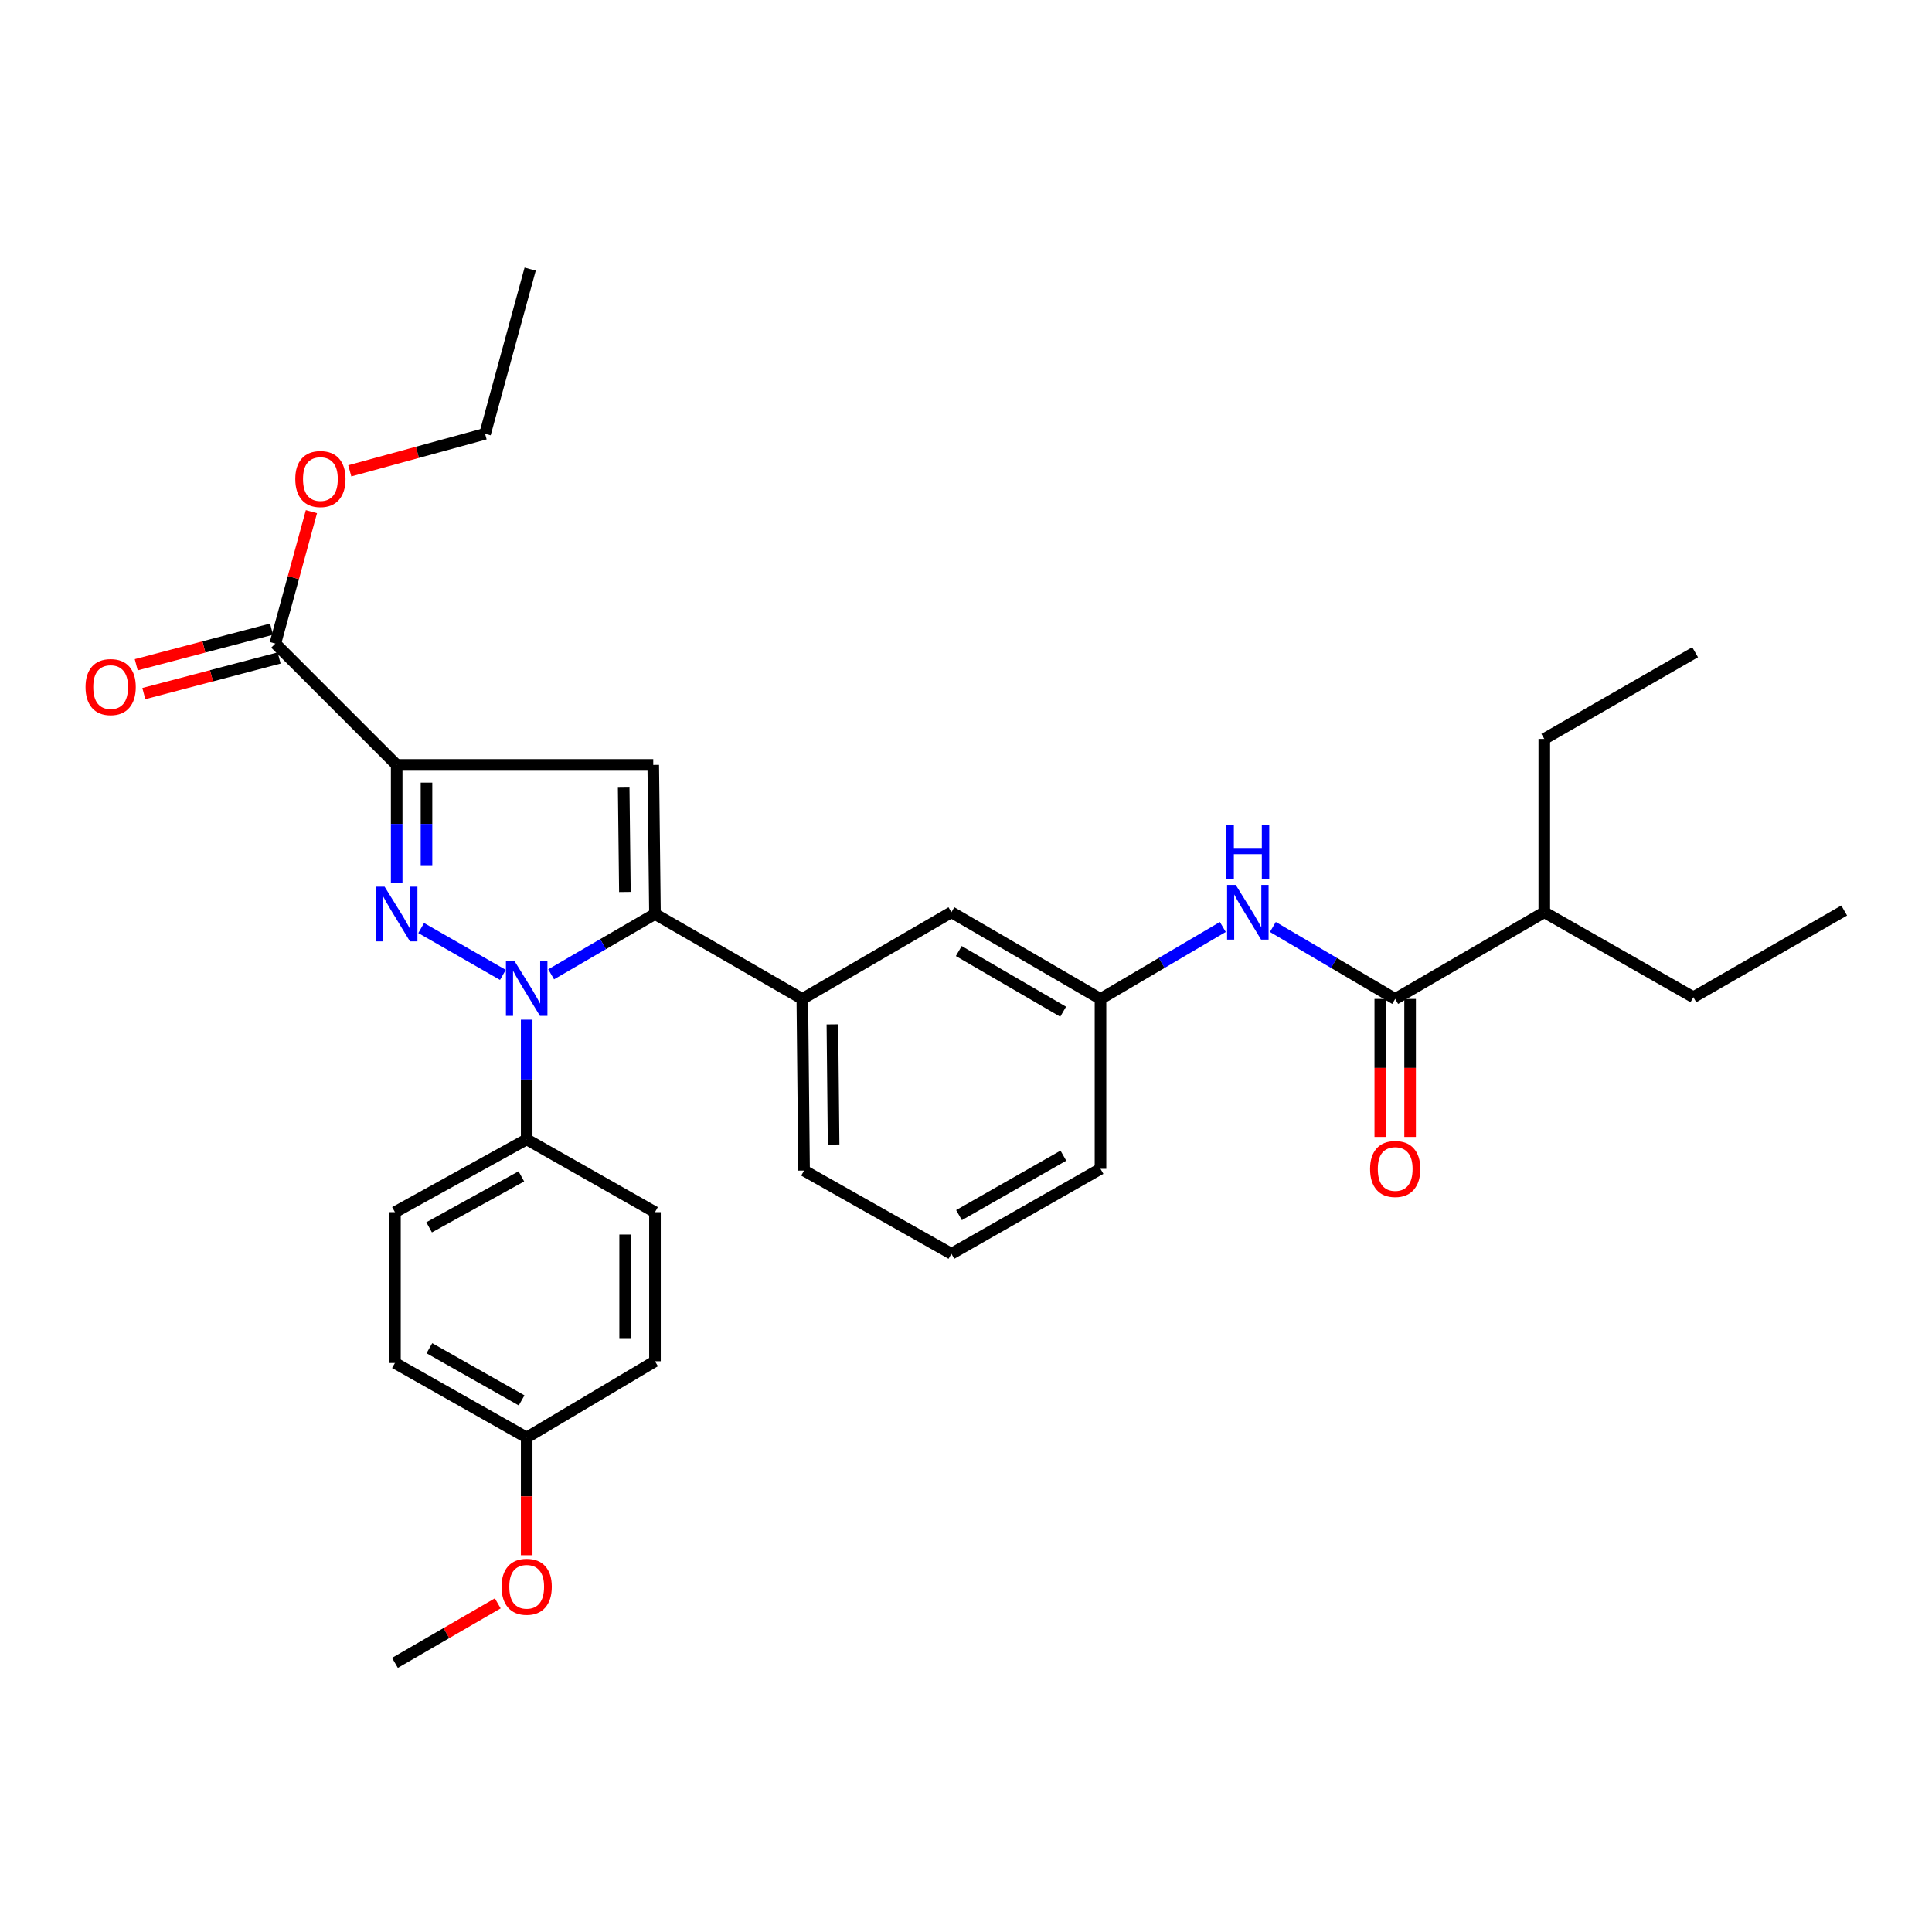 <?xml version='1.0' encoding='iso-8859-1'?>
<svg version='1.1' baseProfile='full'
              xmlns='http://www.w3.org/2000/svg'
                      xmlns:rdkit='http://www.rdkit.org/xml'
                      xmlns:xlink='http://www.w3.org/1999/xlink'
                  xml:space='preserve'
width='1000px' height='1000px' viewBox='0 0 1000 1000'>
<!-- END OF HEADER -->
<rect style='opacity:1.0;fill:#FFFFFF;stroke:none' width='1000' height='1000' x='0' y='0'> </rect>
<path class='bond-0' d='M 658.834,479.804 L 690.492,498.425' style='fill:none;fill-rule:evenodd;stroke:#0000FF;stroke-width:6px;stroke-linecap:butt;stroke-linejoin:miter;stroke-opacity:1' />
<path class='bond-0' d='M 690.492,498.425 L 722.15,517.046' style='fill:none;fill-rule:evenodd;stroke:#000000;stroke-width:6px;stroke-linecap:butt;stroke-linejoin:miter;stroke-opacity:1' />
<path class='bond-1' d='M 632.93,479.804 L 601.272,498.425' style='fill:none;fill-rule:evenodd;stroke:#0000FF;stroke-width:6px;stroke-linecap:butt;stroke-linejoin:miter;stroke-opacity:1' />
<path class='bond-1' d='M 601.272,498.425 L 569.615,517.046' style='fill:none;fill-rule:evenodd;stroke:#000000;stroke-width:6px;stroke-linecap:butt;stroke-linejoin:miter;stroke-opacity:1' />
<path class='bond-2' d='M 714.433,517.046 L 714.433,552.755' style='fill:none;fill-rule:evenodd;stroke:#000000;stroke-width:6px;stroke-linecap:butt;stroke-linejoin:miter;stroke-opacity:1' />
<path class='bond-2' d='M 714.433,552.755 L 714.433,588.464' style='fill:none;fill-rule:evenodd;stroke:#FF0000;stroke-width:6px;stroke-linecap:butt;stroke-linejoin:miter;stroke-opacity:1' />
<path class='bond-2' d='M 729.867,517.046 L 729.867,552.755' style='fill:none;fill-rule:evenodd;stroke:#000000;stroke-width:6px;stroke-linecap:butt;stroke-linejoin:miter;stroke-opacity:1' />
<path class='bond-2' d='M 729.867,552.755 L 729.867,588.464' style='fill:none;fill-rule:evenodd;stroke:#FF0000;stroke-width:6px;stroke-linecap:butt;stroke-linejoin:miter;stroke-opacity:1' />
<path class='bond-3' d='M 722.15,517.046 L 799.318,472.185' style='fill:none;fill-rule:evenodd;stroke:#000000;stroke-width:6px;stroke-linecap:butt;stroke-linejoin:miter;stroke-opacity:1' />
<path class='bond-4' d='M 799.318,472.185 L 799.318,382.456' style='fill:none;fill-rule:evenodd;stroke:#000000;stroke-width:6px;stroke-linecap:butt;stroke-linejoin:miter;stroke-opacity:1' />
<path class='bond-5' d='M 799.318,472.185 L 876.486,516.154' style='fill:none;fill-rule:evenodd;stroke:#000000;stroke-width:6px;stroke-linecap:butt;stroke-linejoin:miter;stroke-opacity:1' />
<path class='bond-6' d='M 492.447,648.951 L 569.615,604.983' style='fill:none;fill-rule:evenodd;stroke:#000000;stroke-width:6px;stroke-linecap:butt;stroke-linejoin:miter;stroke-opacity:1' />
<path class='bond-6' d='M 496.381,628.946 L 550.399,598.168' style='fill:none;fill-rule:evenodd;stroke:#000000;stroke-width:6px;stroke-linecap:butt;stroke-linejoin:miter;stroke-opacity:1' />
<path class='bond-7' d='M 492.447,648.951 L 416.179,605.883' style='fill:none;fill-rule:evenodd;stroke:#000000;stroke-width:6px;stroke-linecap:butt;stroke-linejoin:miter;stroke-opacity:1' />
<path class='bond-8' d='M 569.615,604.983 L 569.615,517.046' style='fill:none;fill-rule:evenodd;stroke:#000000;stroke-width:6px;stroke-linecap:butt;stroke-linejoin:miter;stroke-opacity:1' />
<path class='bond-9' d='M 569.615,517.046 L 492.447,472.185' style='fill:none;fill-rule:evenodd;stroke:#000000;stroke-width:6px;stroke-linecap:butt;stroke-linejoin:miter;stroke-opacity:1' />
<path class='bond-9' d='M 550.283,523.659 L 496.265,492.257' style='fill:none;fill-rule:evenodd;stroke:#000000;stroke-width:6px;stroke-linecap:butt;stroke-linejoin:miter;stroke-opacity:1' />
<path class='bond-10' d='M 492.447,472.185 L 415.279,517.046' style='fill:none;fill-rule:evenodd;stroke:#000000;stroke-width:6px;stroke-linecap:butt;stroke-linejoin:miter;stroke-opacity:1' />
<path class='bond-11' d='M 415.279,517.046 L 416.179,605.883' style='fill:none;fill-rule:evenodd;stroke:#000000;stroke-width:6px;stroke-linecap:butt;stroke-linejoin:miter;stroke-opacity:1' />
<path class='bond-11' d='M 430.846,530.215 L 431.477,592.401' style='fill:none;fill-rule:evenodd;stroke:#000000;stroke-width:6px;stroke-linecap:butt;stroke-linejoin:miter;stroke-opacity:1' />
<path class='bond-12' d='M 415.279,517.046 L 339.011,473.086' style='fill:none;fill-rule:evenodd;stroke:#000000;stroke-width:6px;stroke-linecap:butt;stroke-linejoin:miter;stroke-opacity:1' />
<path class='bond-13' d='M 339.011,473.086 L 338.119,395.918' style='fill:none;fill-rule:evenodd;stroke:#000000;stroke-width:6px;stroke-linecap:butt;stroke-linejoin:miter;stroke-opacity:1' />
<path class='bond-13' d='M 323.445,461.689 L 322.82,407.671' style='fill:none;fill-rule:evenodd;stroke:#000000;stroke-width:6px;stroke-linecap:butt;stroke-linejoin:miter;stroke-opacity:1' />
<path class='bond-14' d='M 339.011,473.086 L 312.141,488.696' style='fill:none;fill-rule:evenodd;stroke:#000000;stroke-width:6px;stroke-linecap:butt;stroke-linejoin:miter;stroke-opacity:1' />
<path class='bond-14' d='M 312.141,488.696 L 285.272,504.306' style='fill:none;fill-rule:evenodd;stroke:#0000FF;stroke-width:6px;stroke-linecap:butt;stroke-linejoin:miter;stroke-opacity:1' />
<path class='bond-15' d='M 338.119,395.918 L 205.322,395.918' style='fill:none;fill-rule:evenodd;stroke:#000000;stroke-width:6px;stroke-linecap:butt;stroke-linejoin:miter;stroke-opacity:1' />
<path class='bond-16' d='M 205.322,395.918 L 205.322,426.457' style='fill:none;fill-rule:evenodd;stroke:#000000;stroke-width:6px;stroke-linecap:butt;stroke-linejoin:miter;stroke-opacity:1' />
<path class='bond-16' d='M 205.322,426.457 L 205.322,456.996' style='fill:none;fill-rule:evenodd;stroke:#0000FF;stroke-width:6px;stroke-linecap:butt;stroke-linejoin:miter;stroke-opacity:1' />
<path class='bond-16' d='M 220.755,405.079 L 220.755,426.457' style='fill:none;fill-rule:evenodd;stroke:#000000;stroke-width:6px;stroke-linecap:butt;stroke-linejoin:miter;stroke-opacity:1' />
<path class='bond-16' d='M 220.755,426.457 L 220.755,447.835' style='fill:none;fill-rule:evenodd;stroke:#0000FF;stroke-width:6px;stroke-linecap:butt;stroke-linejoin:miter;stroke-opacity:1' />
<path class='bond-17' d='M 205.322,395.918 L 142.507,333.103' style='fill:none;fill-rule:evenodd;stroke:#000000;stroke-width:6px;stroke-linecap:butt;stroke-linejoin:miter;stroke-opacity:1' />
<path class='bond-18' d='M 218.001,480.354 L 260.299,504.602' style='fill:none;fill-rule:evenodd;stroke:#0000FF;stroke-width:6px;stroke-linecap:butt;stroke-linejoin:miter;stroke-opacity:1' />
<path class='bond-19' d='M 272.612,527.773 L 272.612,558.751' style='fill:none;fill-rule:evenodd;stroke:#0000FF;stroke-width:6px;stroke-linecap:butt;stroke-linejoin:miter;stroke-opacity:1' />
<path class='bond-19' d='M 272.612,558.751 L 272.612,589.729' style='fill:none;fill-rule:evenodd;stroke:#000000;stroke-width:6px;stroke-linecap:butt;stroke-linejoin:miter;stroke-opacity:1' />
<path class='bond-20' d='M 142.507,333.103 L 151.85,298.969' style='fill:none;fill-rule:evenodd;stroke:#000000;stroke-width:6px;stroke-linecap:butt;stroke-linejoin:miter;stroke-opacity:1' />
<path class='bond-20' d='M 151.85,298.969 L 161.193,264.836' style='fill:none;fill-rule:evenodd;stroke:#FF0000;stroke-width:6px;stroke-linecap:butt;stroke-linejoin:miter;stroke-opacity:1' />
<path class='bond-21' d='M 140.543,325.64 L 105.526,334.858' style='fill:none;fill-rule:evenodd;stroke:#000000;stroke-width:6px;stroke-linecap:butt;stroke-linejoin:miter;stroke-opacity:1' />
<path class='bond-21' d='M 105.526,334.858 L 70.51,344.077' style='fill:none;fill-rule:evenodd;stroke:#FF0000;stroke-width:6px;stroke-linecap:butt;stroke-linejoin:miter;stroke-opacity:1' />
<path class='bond-21' d='M 144.472,340.565 L 109.455,349.784' style='fill:none;fill-rule:evenodd;stroke:#000000;stroke-width:6px;stroke-linecap:butt;stroke-linejoin:miter;stroke-opacity:1' />
<path class='bond-21' d='M 109.455,349.784 L 74.439,359.002' style='fill:none;fill-rule:evenodd;stroke:#FF0000;stroke-width:6px;stroke-linecap:butt;stroke-linejoin:miter;stroke-opacity:1' />
<path class='bond-22' d='M 181.047,243.704 L 216.065,234.12' style='fill:none;fill-rule:evenodd;stroke:#FF0000;stroke-width:6px;stroke-linecap:butt;stroke-linejoin:miter;stroke-opacity:1' />
<path class='bond-22' d='M 216.065,234.12 L 251.082,224.536' style='fill:none;fill-rule:evenodd;stroke:#000000;stroke-width:6px;stroke-linecap:butt;stroke-linejoin:miter;stroke-opacity:1' />
<path class='bond-23' d='M 251.082,224.536 L 274.413,139.291' style='fill:none;fill-rule:evenodd;stroke:#000000;stroke-width:6px;stroke-linecap:butt;stroke-linejoin:miter;stroke-opacity:1' />
<path class='bond-24' d='M 272.612,589.729 L 204.421,627.413' style='fill:none;fill-rule:evenodd;stroke:#000000;stroke-width:6px;stroke-linecap:butt;stroke-linejoin:miter;stroke-opacity:1' />
<path class='bond-24' d='M 269.849,608.89 L 222.115,635.268' style='fill:none;fill-rule:evenodd;stroke:#000000;stroke-width:6px;stroke-linecap:butt;stroke-linejoin:miter;stroke-opacity:1' />
<path class='bond-25' d='M 272.612,589.729 L 339.011,627.413' style='fill:none;fill-rule:evenodd;stroke:#000000;stroke-width:6px;stroke-linecap:butt;stroke-linejoin:miter;stroke-opacity:1' />
<path class='bond-26' d='M 204.421,627.413 L 204.421,705.481' style='fill:none;fill-rule:evenodd;stroke:#000000;stroke-width:6px;stroke-linecap:butt;stroke-linejoin:miter;stroke-opacity:1' />
<path class='bond-27' d='M 204.421,705.481 L 272.612,744.065' style='fill:none;fill-rule:evenodd;stroke:#000000;stroke-width:6px;stroke-linecap:butt;stroke-linejoin:miter;stroke-opacity:1' />
<path class='bond-27' d='M 222.25,697.836 L 269.984,724.845' style='fill:none;fill-rule:evenodd;stroke:#000000;stroke-width:6px;stroke-linecap:butt;stroke-linejoin:miter;stroke-opacity:1' />
<path class='bond-28' d='M 272.612,744.065 L 339.011,704.581' style='fill:none;fill-rule:evenodd;stroke:#000000;stroke-width:6px;stroke-linecap:butt;stroke-linejoin:miter;stroke-opacity:1' />
<path class='bond-29' d='M 272.612,744.065 L 272.612,774.52' style='fill:none;fill-rule:evenodd;stroke:#000000;stroke-width:6px;stroke-linecap:butt;stroke-linejoin:miter;stroke-opacity:1' />
<path class='bond-29' d='M 272.612,774.52 L 272.612,804.975' style='fill:none;fill-rule:evenodd;stroke:#FF0000;stroke-width:6px;stroke-linecap:butt;stroke-linejoin:miter;stroke-opacity:1' />
<path class='bond-30' d='M 339.011,704.581 L 339.011,627.413' style='fill:none;fill-rule:evenodd;stroke:#000000;stroke-width:6px;stroke-linecap:butt;stroke-linejoin:miter;stroke-opacity:1' />
<path class='bond-30' d='M 323.577,693.006 L 323.577,638.988' style='fill:none;fill-rule:evenodd;stroke:#000000;stroke-width:6px;stroke-linecap:butt;stroke-linejoin:miter;stroke-opacity:1' />
<path class='bond-31' d='M 257.642,829.892 L 231.032,845.301' style='fill:none;fill-rule:evenodd;stroke:#FF0000;stroke-width:6px;stroke-linecap:butt;stroke-linejoin:miter;stroke-opacity:1' />
<path class='bond-31' d='M 231.032,845.301 L 204.421,860.709' style='fill:none;fill-rule:evenodd;stroke:#000000;stroke-width:6px;stroke-linecap:butt;stroke-linejoin:miter;stroke-opacity:1' />
<path class='bond-32' d='M 799.318,382.456 L 877.386,337.596' style='fill:none;fill-rule:evenodd;stroke:#000000;stroke-width:6px;stroke-linecap:butt;stroke-linejoin:miter;stroke-opacity:1' />
<path class='bond-33' d='M 876.486,516.154 L 954.545,471.285' style='fill:none;fill-rule:evenodd;stroke:#000000;stroke-width:6px;stroke-linecap:butt;stroke-linejoin:miter;stroke-opacity:1' />
<path  class='atom-0' d='M 639.622 458.025
L 648.902 473.025
Q 649.822 474.505, 651.302 477.185
Q 652.782 479.865, 652.862 480.025
L 652.862 458.025
L 656.622 458.025
L 656.622 486.345
L 652.742 486.345
L 642.782 469.945
Q 641.622 468.025, 640.382 465.825
Q 639.182 463.625, 638.822 462.945
L 638.822 486.345
L 635.142 486.345
L 635.142 458.025
L 639.622 458.025
' fill='#0000FF'/>
<path  class='atom-0' d='M 634.802 426.873
L 638.642 426.873
L 638.642 438.913
L 653.122 438.913
L 653.122 426.873
L 656.962 426.873
L 656.962 455.193
L 653.122 455.193
L 653.122 442.113
L 638.642 442.113
L 638.642 455.193
L 634.802 455.193
L 634.802 426.873
' fill='#0000FF'/>
<path  class='atom-2' d='M 709.15 605.063
Q 709.15 598.263, 712.51 594.463
Q 715.87 590.663, 722.15 590.663
Q 728.43 590.663, 731.79 594.463
Q 735.15 598.263, 735.15 605.063
Q 735.15 611.943, 731.75 615.863
Q 728.35 619.743, 722.15 619.743
Q 715.91 619.743, 712.51 615.863
Q 709.15 611.983, 709.15 605.063
M 722.15 616.543
Q 726.47 616.543, 728.79 613.663
Q 731.15 610.743, 731.15 605.063
Q 731.15 599.503, 728.79 596.703
Q 726.47 593.863, 722.15 593.863
Q 717.83 593.863, 715.47 596.663
Q 713.15 599.463, 713.15 605.063
Q 713.15 610.783, 715.47 613.663
Q 717.83 616.543, 722.15 616.543
' fill='#FF0000'/>
<path  class='atom-13' d='M 199.062 458.926
L 208.342 473.926
Q 209.262 475.406, 210.742 478.086
Q 212.222 480.766, 212.302 480.926
L 212.302 458.926
L 216.062 458.926
L 216.062 487.246
L 212.182 487.246
L 202.222 470.846
Q 201.062 468.926, 199.822 466.726
Q 198.622 464.526, 198.262 463.846
L 198.262 487.246
L 194.582 487.246
L 194.582 458.926
L 199.062 458.926
' fill='#0000FF'/>
<path  class='atom-14' d='M 266.352 497.501
L 275.632 512.501
Q 276.552 513.981, 278.032 516.661
Q 279.512 519.341, 279.592 519.501
L 279.592 497.501
L 283.352 497.501
L 283.352 525.821
L 279.472 525.821
L 269.512 509.421
Q 268.352 507.501, 267.112 505.301
Q 265.912 503.101, 265.552 502.421
L 265.552 525.821
L 261.872 525.821
L 261.872 497.501
L 266.352 497.501
' fill='#0000FF'/>
<path  class='atom-16' d='M 152.837 247.947
Q 152.837 241.147, 156.197 237.347
Q 159.557 233.547, 165.837 233.547
Q 172.117 233.547, 175.477 237.347
Q 178.837 241.147, 178.837 247.947
Q 178.837 254.827, 175.437 258.747
Q 172.037 262.627, 165.837 262.627
Q 159.597 262.627, 156.197 258.747
Q 152.837 254.867, 152.837 247.947
M 165.837 259.427
Q 170.157 259.427, 172.477 256.547
Q 174.837 253.627, 174.837 247.947
Q 174.837 242.387, 172.477 239.587
Q 170.157 236.747, 165.837 236.747
Q 161.517 236.747, 159.157 239.547
Q 156.837 242.347, 156.837 247.947
Q 156.837 253.667, 159.157 256.547
Q 161.517 259.427, 165.837 259.427
' fill='#FF0000'/>
<path  class='atom-17' d='M 44.271 355.622
Q 44.271 348.822, 47.631 345.022
Q 50.991 341.222, 57.271 341.222
Q 63.551 341.222, 66.911 345.022
Q 70.271 348.822, 70.271 355.622
Q 70.271 362.502, 66.871 366.422
Q 63.471 370.302, 57.271 370.302
Q 51.031 370.302, 47.631 366.422
Q 44.271 362.542, 44.271 355.622
M 57.271 367.102
Q 61.591 367.102, 63.911 364.222
Q 66.271 361.302, 66.271 355.622
Q 66.271 350.062, 63.911 347.262
Q 61.591 344.422, 57.271 344.422
Q 52.951 344.422, 50.591 347.222
Q 48.271 350.022, 48.271 355.622
Q 48.271 361.342, 50.591 364.222
Q 52.951 367.102, 57.271 367.102
' fill='#FF0000'/>
<path  class='atom-26' d='M 259.612 821.304
Q 259.612 814.504, 262.972 810.704
Q 266.332 806.904, 272.612 806.904
Q 278.892 806.904, 282.252 810.704
Q 285.612 814.504, 285.612 821.304
Q 285.612 828.184, 282.212 832.104
Q 278.812 835.984, 272.612 835.984
Q 266.372 835.984, 262.972 832.104
Q 259.612 828.224, 259.612 821.304
M 272.612 832.784
Q 276.932 832.784, 279.252 829.904
Q 281.612 826.984, 281.612 821.304
Q 281.612 815.744, 279.252 812.944
Q 276.932 810.104, 272.612 810.104
Q 268.292 810.104, 265.932 812.904
Q 263.612 815.704, 263.612 821.304
Q 263.612 827.024, 265.932 829.904
Q 268.292 832.784, 272.612 832.784
' fill='#FF0000'/>
</svg>
